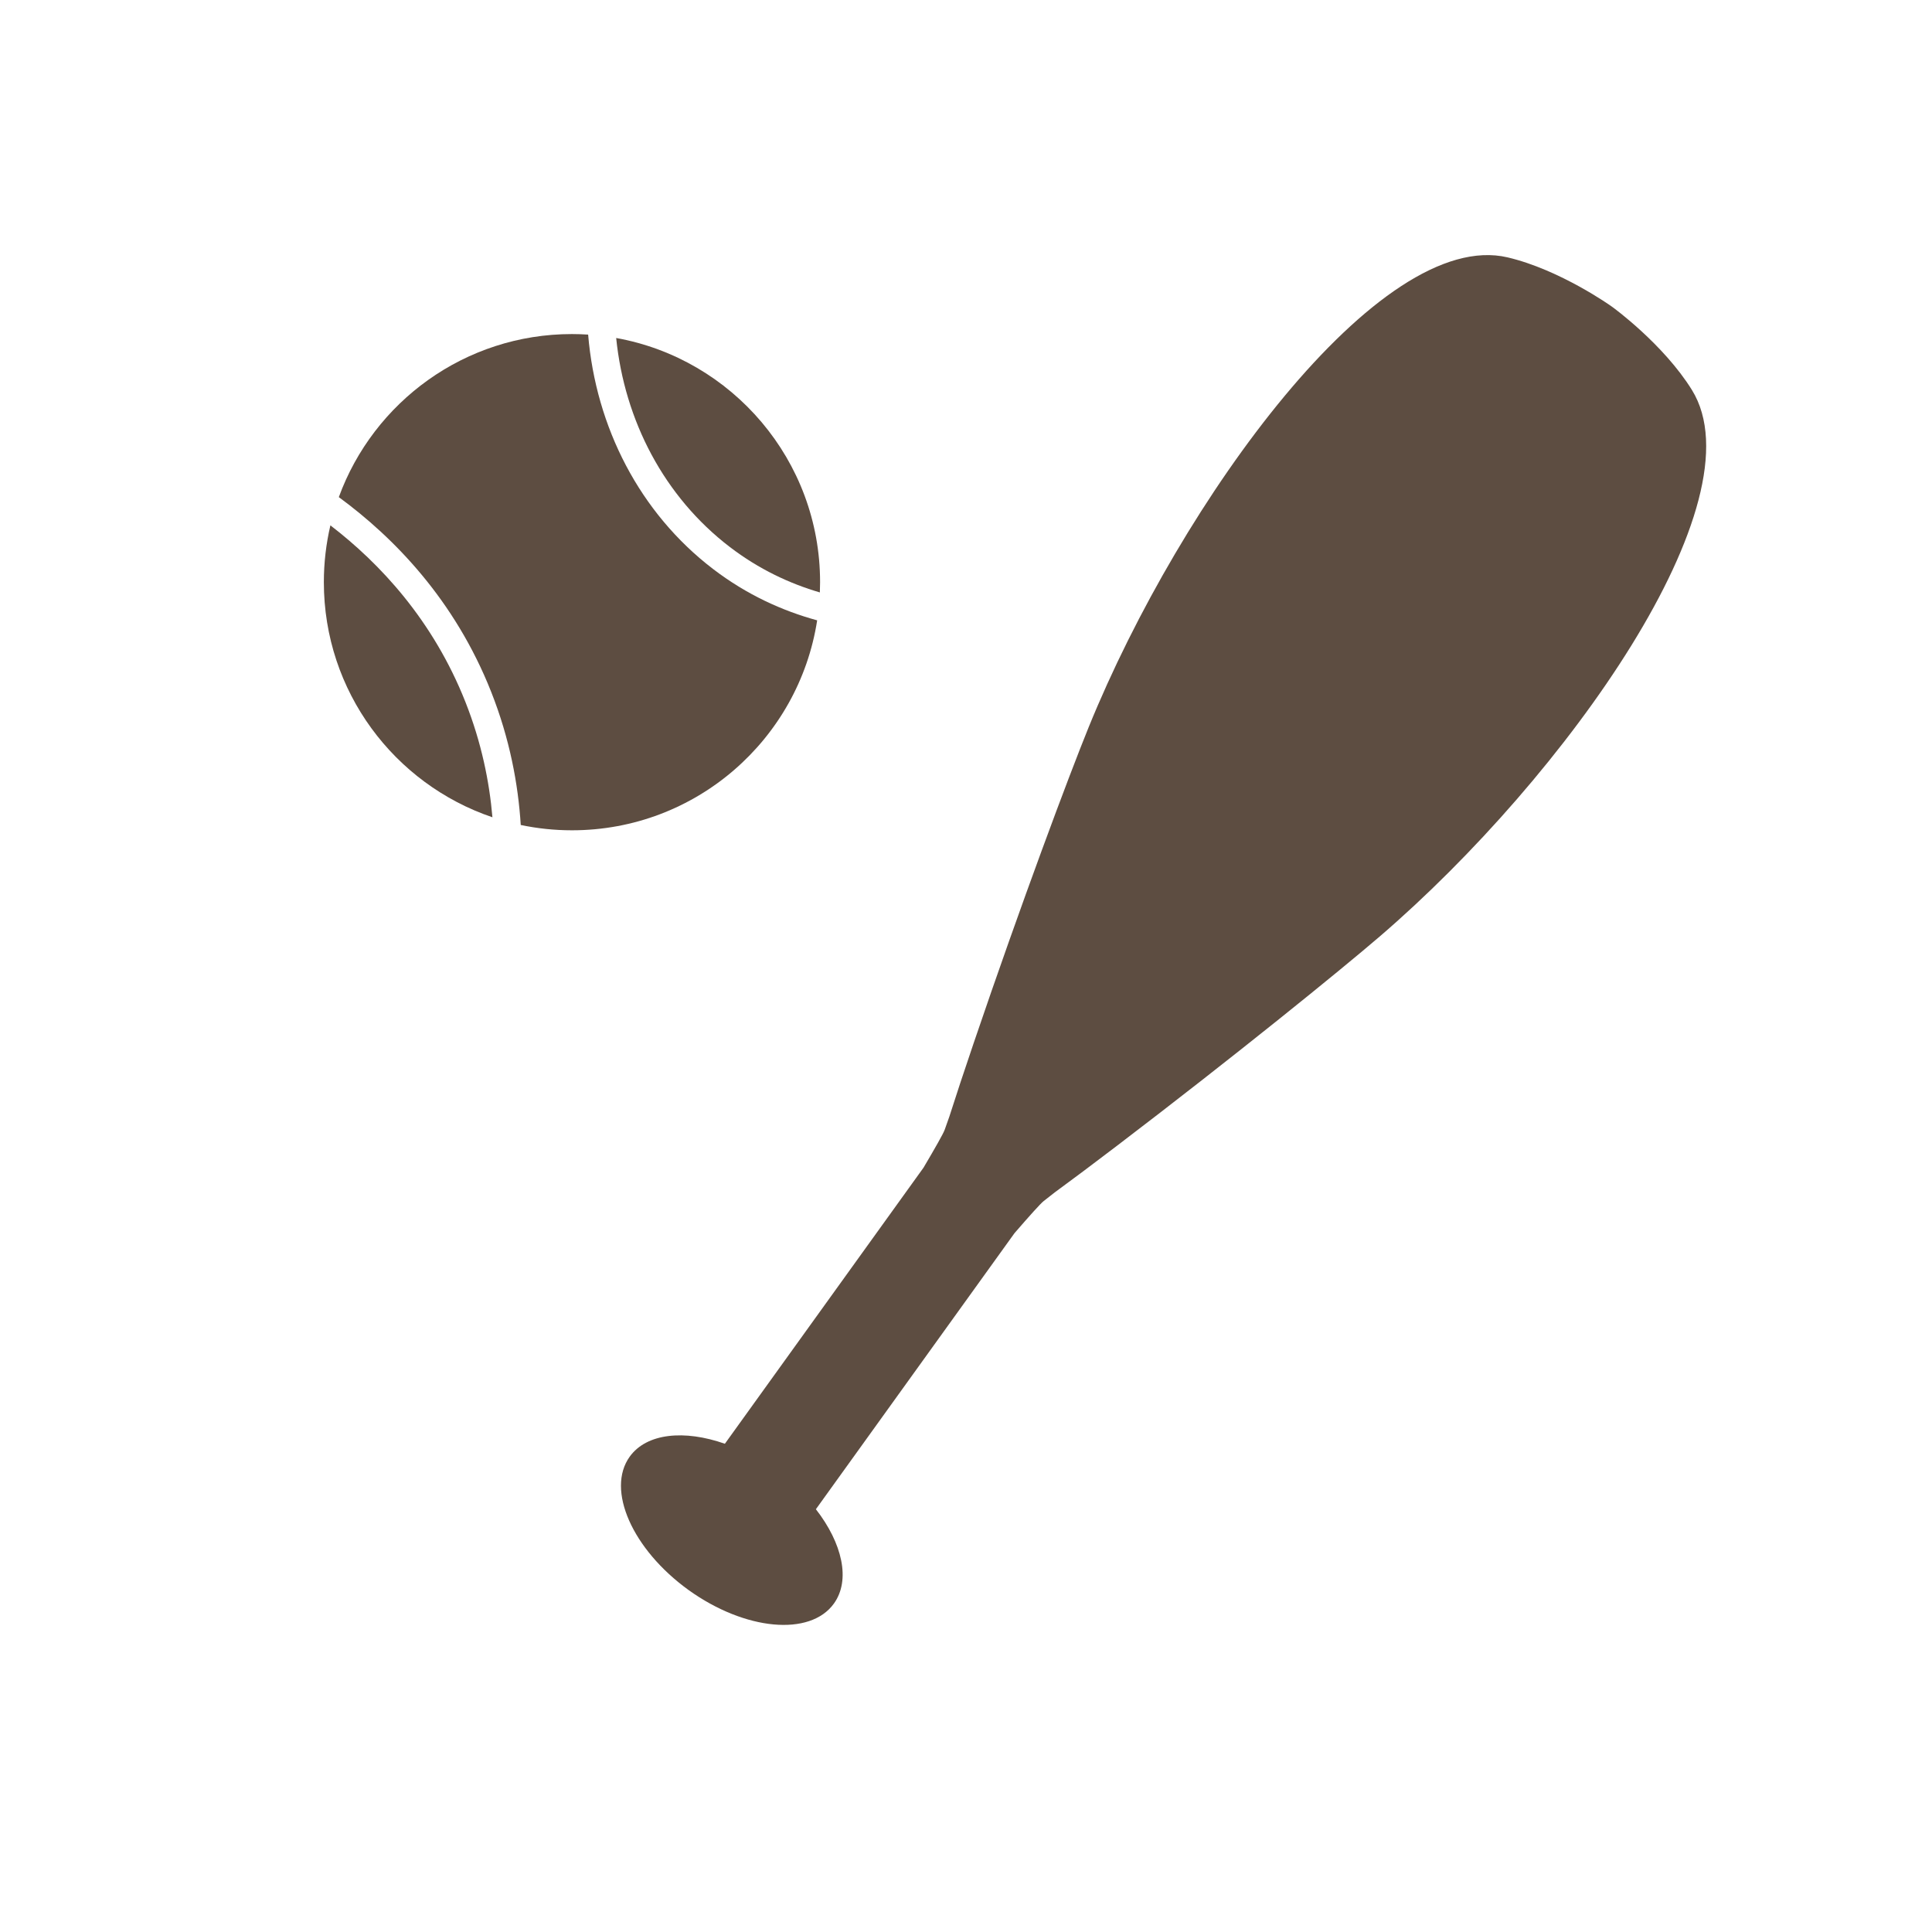 <?xml version="1.0" encoding="utf-8"?>
<!-- Generator: Adobe Illustrator 26.0.1, SVG Export Plug-In . SVG Version: 6.00 Build 0)  -->
<svg version="1.1" id="レイヤー_1" xmlns="http://www.w3.org/2000/svg" xmlns:xlink="http://www.w3.org/1999/xlink" x="0px"
	 y="0px" viewBox="0 0 1600 1600" style="enable-background:new 0 0 1600 1600;" xml:space="preserve">
<style type="text/css">
	.st0{fill:#5D4D41;}
</style>
<g>
	<g>
		<path class="st0" d="M273.62,435.082c-3.54,15.111-5.42,30.862-5.42,47.053
			c0,90.443,58.433,167.238,139.606,194.693c-2.526-29.553-9.096-61.952-22.339-95.419
			C358.646,513.623,314.713,466.605,273.62,435.082z"/>
		<path class="st0" d="M487.069,277.101c-4.428-0.285-8.89-0.446-13.39-0.446
			c-88.74,0-164.338,56.254-193.087,135.046
			c45.671,33.502,96.017,85.05,126.178,161.278
			c15.409,38.943,22.373,76.511,24.491,110.242
			c13.689,2.873,27.875,4.394,42.419,4.394c102.734,0,187.855-75.396,203.06-173.872
			c-28.605-7.824-58.16-21.075-86.208-42.518
			C529.769,424.774,493.465,353.715,487.069,277.101z"/>
		<path class="st0" d="M604.446,453.023c24.211,18.509,49.69,30.336,74.525,37.604
			c0.115-2.818,0.188-5.646,0.188-8.493c0-100.985-72.85-184.953-168.864-202.223
			C517.215,348.393,550.153,411.518,604.446,453.023z"/>
	</g>
	<path class="st0" d="M864.264,994.726c15.797-12.674,11.909-8.621,60.6-45.714
		c97.532-74.301,184.705-145.072,217.694-173.401
		c154.117-132.344,315.974-360.144,258.592-452.691
		c-23.554-37.989-65.514-68.438-65.515-68.439
		c-0.224-0.163-0.445-0.31-0.669-0.471c-0.224-0.161-0.434-0.324-0.66-0.484
		c-0.001-0-42.208-30.105-85.714-40.362
		c-105.987-24.987-270.521,200.887-347.011,389.079
		c-16.373,40.283-55.764,145.431-95.208,261.522
		c-19.691,57.956-17.085,52.981-24.08,71.988
		c-1.194,3.244-7.684,14.677-17.479,31.259L600.321,1195.653
		c-33.635-11.816-64.821-8.767-78.815,10.683
		c-19.716,27.404,2.14,76.844,48.811,110.511l0,0l0,0l0,0l0,0
		c46.756,33.549,100.58,38.555,120.295,11.151
		c13.993-19.45,6.971-49.988-14.924-78.123l164.494-228.641
		C852.791,1006.676,861.568,996.889,864.264,994.726z"/>
</g>
</svg>
